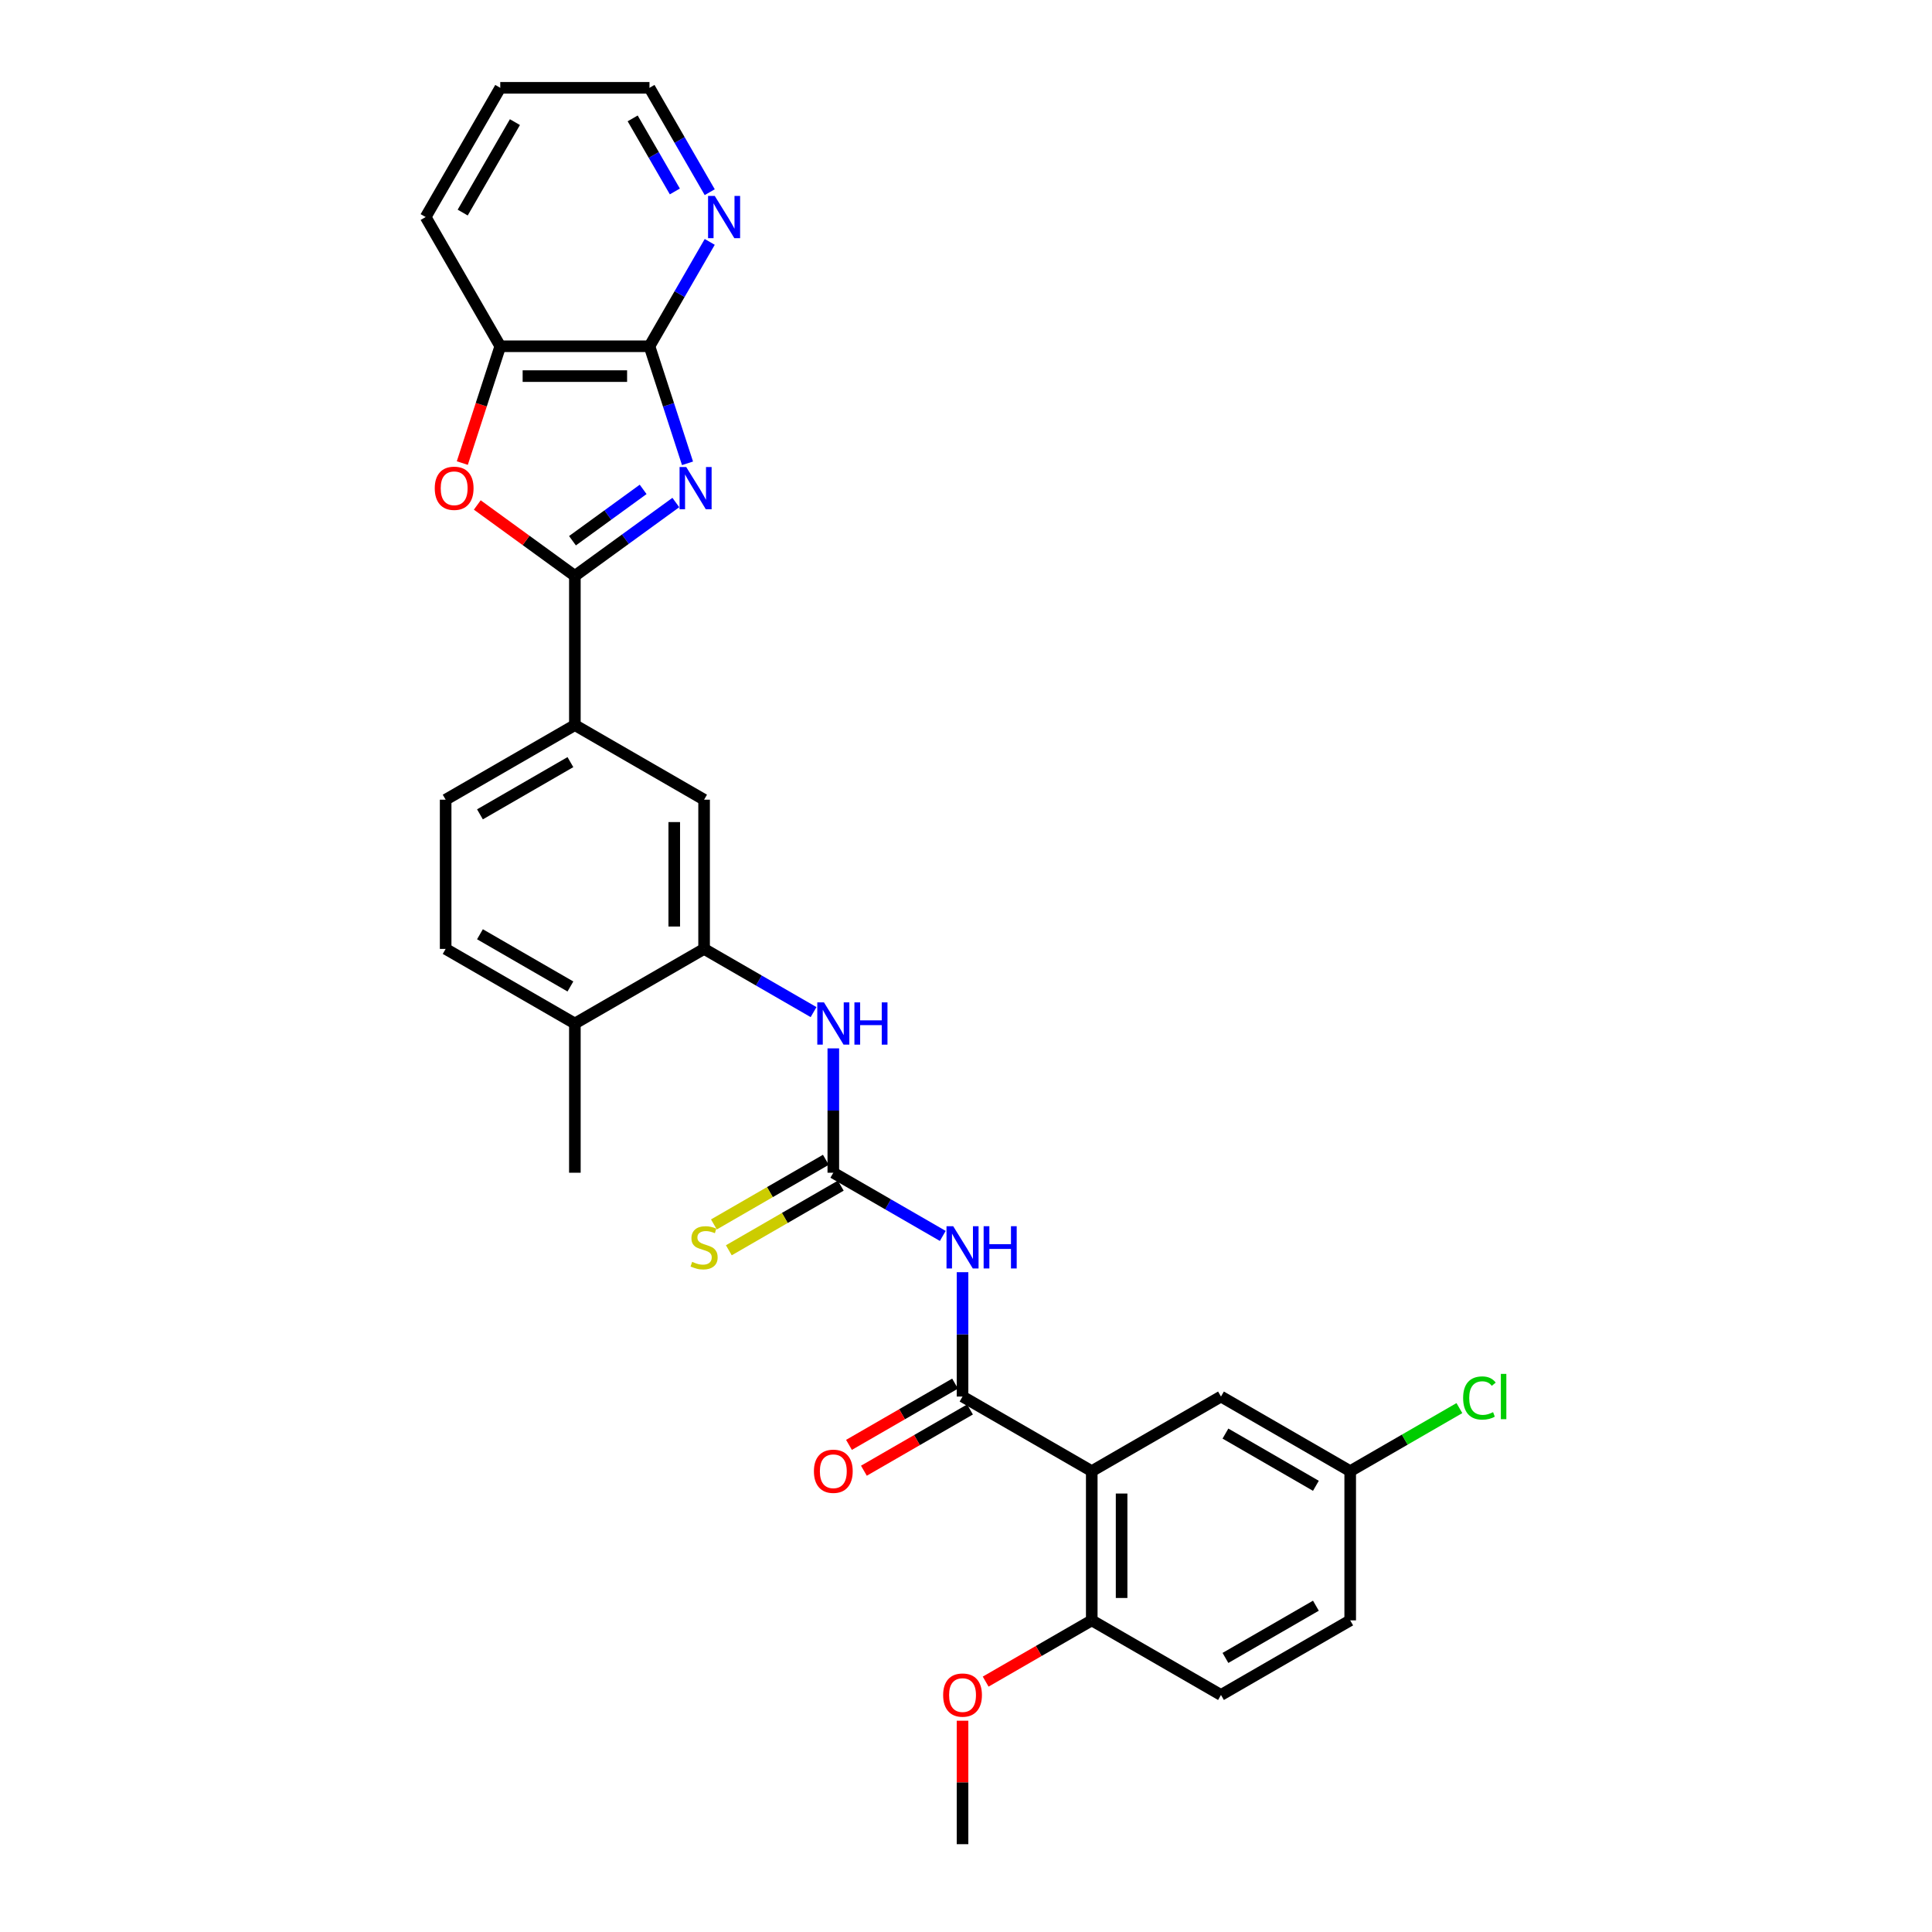 <?xml version='1.0' encoding='iso-8859-1'?>
<svg version='1.1' baseProfile='full'
              xmlns='http://www.w3.org/2000/svg'
                      xmlns:rdkit='http://www.rdkit.org/xml'
                      xmlns:xlink='http://www.w3.org/1999/xlink'
                  xml:space='preserve'
width='1000px' height='1000px' viewBox='0 0 1000 1000'>
<!-- END OF HEADER -->
<rect style='opacity:1.0;fill:#FFFFFF;stroke:none' width='1000' height='1000' x='0' y='0'> </rect>
<path class='bond-0' d='M 349.809,260.106 L 323.681,279.089' style='fill:none;fill-rule:evenodd;stroke:#0000FF;stroke-width:6px;stroke-linecap:butt;stroke-linejoin:miter;stroke-opacity:1' />
<path class='bond-0' d='M 323.681,279.089 L 297.552,298.072' style='fill:none;fill-rule:evenodd;stroke:#000000;stroke-width:6px;stroke-linecap:butt;stroke-linejoin:miter;stroke-opacity:1' />
<path class='bond-0' d='M 332.891,253.304 L 314.601,266.593' style='fill:none;fill-rule:evenodd;stroke:#0000FF;stroke-width:6px;stroke-linecap:butt;stroke-linejoin:miter;stroke-opacity:1' />
<path class='bond-0' d='M 314.601,266.593 L 296.312,279.881' style='fill:none;fill-rule:evenodd;stroke:#000000;stroke-width:6px;stroke-linecap:butt;stroke-linejoin:miter;stroke-opacity:1' />
<path class='bond-5' d='M 355.854,239.81 L 346.011,209.517' style='fill:none;fill-rule:evenodd;stroke:#0000FF;stroke-width:6px;stroke-linecap:butt;stroke-linejoin:miter;stroke-opacity:1' />
<path class='bond-5' d='M 346.011,209.517 L 336.168,179.224' style='fill:none;fill-rule:evenodd;stroke:#000000;stroke-width:6px;stroke-linecap:butt;stroke-linejoin:miter;stroke-opacity:1' />
<path class='bond-6' d='M 297.552,298.072 L 272.297,279.723' style='fill:none;fill-rule:evenodd;stroke:#000000;stroke-width:6px;stroke-linecap:butt;stroke-linejoin:miter;stroke-opacity:1' />
<path class='bond-6' d='M 272.297,279.723 L 247.041,261.374' style='fill:none;fill-rule:evenodd;stroke:#FF0000;stroke-width:6px;stroke-linecap:butt;stroke-linejoin:miter;stroke-opacity:1' />
<path class='bond-9' d='M 297.552,298.072 L 297.552,375.305' style='fill:none;fill-rule:evenodd;stroke:#000000;stroke-width:6px;stroke-linecap:butt;stroke-linejoin:miter;stroke-opacity:1' />
<path class='bond-1' d='M 498.207,722.849 L 498.207,690.666' style='fill:none;fill-rule:evenodd;stroke:#000000;stroke-width:6px;stroke-linecap:butt;stroke-linejoin:miter;stroke-opacity:1' />
<path class='bond-1' d='M 498.207,690.666 L 498.207,658.484' style='fill:none;fill-rule:evenodd;stroke:#0000FF;stroke-width:6px;stroke-linecap:butt;stroke-linejoin:miter;stroke-opacity:1' />
<path class='bond-2' d='M 498.207,722.849 L 565.092,761.465' style='fill:none;fill-rule:evenodd;stroke:#000000;stroke-width:6px;stroke-linecap:butt;stroke-linejoin:miter;stroke-opacity:1' />
<path class='bond-16' d='M 494.346,716.161 L 466.889,732.013' style='fill:none;fill-rule:evenodd;stroke:#000000;stroke-width:6px;stroke-linecap:butt;stroke-linejoin:miter;stroke-opacity:1' />
<path class='bond-16' d='M 466.889,732.013 L 439.432,747.865' style='fill:none;fill-rule:evenodd;stroke:#FF0000;stroke-width:6px;stroke-linecap:butt;stroke-linejoin:miter;stroke-opacity:1' />
<path class='bond-16' d='M 502.069,729.538 L 474.612,745.39' style='fill:none;fill-rule:evenodd;stroke:#000000;stroke-width:6px;stroke-linecap:butt;stroke-linejoin:miter;stroke-opacity:1' />
<path class='bond-16' d='M 474.612,745.39 L 447.155,761.242' style='fill:none;fill-rule:evenodd;stroke:#FF0000;stroke-width:6px;stroke-linecap:butt;stroke-linejoin:miter;stroke-opacity:1' />
<path class='bond-12' d='M 565.092,761.465 L 565.092,838.697' style='fill:none;fill-rule:evenodd;stroke:#000000;stroke-width:6px;stroke-linecap:butt;stroke-linejoin:miter;stroke-opacity:1' />
<path class='bond-12' d='M 580.539,773.05 L 580.539,827.112' style='fill:none;fill-rule:evenodd;stroke:#000000;stroke-width:6px;stroke-linecap:butt;stroke-linejoin:miter;stroke-opacity:1' />
<path class='bond-15' d='M 565.092,761.465 L 631.977,722.849' style='fill:none;fill-rule:evenodd;stroke:#000000;stroke-width:6px;stroke-linecap:butt;stroke-linejoin:miter;stroke-opacity:1' />
<path class='bond-3' d='M 487.982,639.713 L 459.652,623.357' style='fill:none;fill-rule:evenodd;stroke:#0000FF;stroke-width:6px;stroke-linecap:butt;stroke-linejoin:miter;stroke-opacity:1' />
<path class='bond-3' d='M 459.652,623.357 L 431.322,607.001' style='fill:none;fill-rule:evenodd;stroke:#000000;stroke-width:6px;stroke-linecap:butt;stroke-linejoin:miter;stroke-opacity:1' />
<path class='bond-4' d='M 431.322,607.001 L 431.322,574.818' style='fill:none;fill-rule:evenodd;stroke:#000000;stroke-width:6px;stroke-linecap:butt;stroke-linejoin:miter;stroke-opacity:1' />
<path class='bond-4' d='M 431.322,574.818 L 431.322,542.636' style='fill:none;fill-rule:evenodd;stroke:#0000FF;stroke-width:6px;stroke-linecap:butt;stroke-linejoin:miter;stroke-opacity:1' />
<path class='bond-14' d='M 427.461,600.312 L 398.49,617.039' style='fill:none;fill-rule:evenodd;stroke:#000000;stroke-width:6px;stroke-linecap:butt;stroke-linejoin:miter;stroke-opacity:1' />
<path class='bond-14' d='M 398.49,617.039 L 369.519,633.765' style='fill:none;fill-rule:evenodd;stroke:#CCCC00;stroke-width:6px;stroke-linecap:butt;stroke-linejoin:miter;stroke-opacity:1' />
<path class='bond-14' d='M 435.184,613.689 L 406.213,630.416' style='fill:none;fill-rule:evenodd;stroke:#000000;stroke-width:6px;stroke-linecap:butt;stroke-linejoin:miter;stroke-opacity:1' />
<path class='bond-14' d='M 406.213,630.416 L 377.242,647.142' style='fill:none;fill-rule:evenodd;stroke:#CCCC00;stroke-width:6px;stroke-linecap:butt;stroke-linejoin:miter;stroke-opacity:1' />
<path class='bond-10' d='M 336.168,179.224 L 258.936,179.224' style='fill:none;fill-rule:evenodd;stroke:#000000;stroke-width:6px;stroke-linecap:butt;stroke-linejoin:miter;stroke-opacity:1' />
<path class='bond-10' d='M 324.584,194.671 L 270.521,194.671' style='fill:none;fill-rule:evenodd;stroke:#000000;stroke-width:6px;stroke-linecap:butt;stroke-linejoin:miter;stroke-opacity:1' />
<path class='bond-13' d='M 336.168,179.224 L 351.762,152.215' style='fill:none;fill-rule:evenodd;stroke:#000000;stroke-width:6px;stroke-linecap:butt;stroke-linejoin:miter;stroke-opacity:1' />
<path class='bond-13' d='M 351.762,152.215 L 367.356,125.206' style='fill:none;fill-rule:evenodd;stroke:#0000FF;stroke-width:6px;stroke-linecap:butt;stroke-linejoin:miter;stroke-opacity:1' />
<path class='bond-30' d='M 239.291,239.686 L 249.114,209.455' style='fill:none;fill-rule:evenodd;stroke:#FF0000;stroke-width:6px;stroke-linecap:butt;stroke-linejoin:miter;stroke-opacity:1' />
<path class='bond-30' d='M 249.114,209.455 L 258.936,179.224' style='fill:none;fill-rule:evenodd;stroke:#000000;stroke-width:6px;stroke-linecap:butt;stroke-linejoin:miter;stroke-opacity:1' />
<path class='bond-7' d='M 421.097,523.865 L 392.767,507.509' style='fill:none;fill-rule:evenodd;stroke:#0000FF;stroke-width:6px;stroke-linecap:butt;stroke-linejoin:miter;stroke-opacity:1' />
<path class='bond-7' d='M 392.767,507.509 L 364.437,491.153' style='fill:none;fill-rule:evenodd;stroke:#000000;stroke-width:6px;stroke-linecap:butt;stroke-linejoin:miter;stroke-opacity:1' />
<path class='bond-8' d='M 364.437,491.153 L 364.437,413.921' style='fill:none;fill-rule:evenodd;stroke:#000000;stroke-width:6px;stroke-linecap:butt;stroke-linejoin:miter;stroke-opacity:1' />
<path class='bond-8' d='M 348.991,479.568 L 348.991,425.505' style='fill:none;fill-rule:evenodd;stroke:#000000;stroke-width:6px;stroke-linecap:butt;stroke-linejoin:miter;stroke-opacity:1' />
<path class='bond-32' d='M 364.437,491.153 L 297.552,529.769' style='fill:none;fill-rule:evenodd;stroke:#000000;stroke-width:6px;stroke-linecap:butt;stroke-linejoin:miter;stroke-opacity:1' />
<path class='bond-11' d='M 297.552,375.305 L 364.437,413.921' style='fill:none;fill-rule:evenodd;stroke:#000000;stroke-width:6px;stroke-linecap:butt;stroke-linejoin:miter;stroke-opacity:1' />
<path class='bond-18' d='M 297.552,375.305 L 230.667,413.921' style='fill:none;fill-rule:evenodd;stroke:#000000;stroke-width:6px;stroke-linecap:butt;stroke-linejoin:miter;stroke-opacity:1' />
<path class='bond-18' d='M 295.243,394.474 L 248.423,421.505' style='fill:none;fill-rule:evenodd;stroke:#000000;stroke-width:6px;stroke-linecap:butt;stroke-linejoin:miter;stroke-opacity:1' />
<path class='bond-25' d='M 258.936,179.224 L 220.32,112.34' style='fill:none;fill-rule:evenodd;stroke:#000000;stroke-width:6px;stroke-linecap:butt;stroke-linejoin:miter;stroke-opacity:1' />
<path class='bond-20' d='M 565.092,838.697 L 631.977,877.313' style='fill:none;fill-rule:evenodd;stroke:#000000;stroke-width:6px;stroke-linecap:butt;stroke-linejoin:miter;stroke-opacity:1' />
<path class='bond-24' d='M 565.092,838.697 L 537.635,854.55' style='fill:none;fill-rule:evenodd;stroke:#000000;stroke-width:6px;stroke-linecap:butt;stroke-linejoin:miter;stroke-opacity:1' />
<path class='bond-24' d='M 537.635,854.55 L 510.178,870.402' style='fill:none;fill-rule:evenodd;stroke:#FF0000;stroke-width:6px;stroke-linecap:butt;stroke-linejoin:miter;stroke-opacity:1' />
<path class='bond-26' d='M 367.356,99.473 L 351.762,72.464' style='fill:none;fill-rule:evenodd;stroke:#0000FF;stroke-width:6px;stroke-linecap:butt;stroke-linejoin:miter;stroke-opacity:1' />
<path class='bond-26' d='M 351.762,72.464 L 336.168,45.455' style='fill:none;fill-rule:evenodd;stroke:#000000;stroke-width:6px;stroke-linecap:butt;stroke-linejoin:miter;stroke-opacity:1' />
<path class='bond-26' d='M 349.301,99.093 L 338.385,80.187' style='fill:none;fill-rule:evenodd;stroke:#0000FF;stroke-width:6px;stroke-linecap:butt;stroke-linejoin:miter;stroke-opacity:1' />
<path class='bond-26' d='M 338.385,80.187 L 327.469,61.281' style='fill:none;fill-rule:evenodd;stroke:#000000;stroke-width:6px;stroke-linecap:butt;stroke-linejoin:miter;stroke-opacity:1' />
<path class='bond-21' d='M 631.977,722.849 L 698.862,761.465' style='fill:none;fill-rule:evenodd;stroke:#000000;stroke-width:6px;stroke-linecap:butt;stroke-linejoin:miter;stroke-opacity:1' />
<path class='bond-21' d='M 634.287,742.019 L 681.106,769.05' style='fill:none;fill-rule:evenodd;stroke:#000000;stroke-width:6px;stroke-linecap:butt;stroke-linejoin:miter;stroke-opacity:1' />
<path class='bond-17' d='M 297.552,529.769 L 230.667,491.153' style='fill:none;fill-rule:evenodd;stroke:#000000;stroke-width:6px;stroke-linecap:butt;stroke-linejoin:miter;stroke-opacity:1' />
<path class='bond-17' d='M 295.243,510.599 L 248.423,483.568' style='fill:none;fill-rule:evenodd;stroke:#000000;stroke-width:6px;stroke-linecap:butt;stroke-linejoin:miter;stroke-opacity:1' />
<path class='bond-27' d='M 297.552,529.769 L 297.552,607.001' style='fill:none;fill-rule:evenodd;stroke:#000000;stroke-width:6px;stroke-linecap:butt;stroke-linejoin:miter;stroke-opacity:1' />
<path class='bond-19' d='M 230.667,413.921 L 230.667,491.153' style='fill:none;fill-rule:evenodd;stroke:#000000;stroke-width:6px;stroke-linecap:butt;stroke-linejoin:miter;stroke-opacity:1' />
<path class='bond-33' d='M 631.977,877.313 L 698.862,838.697' style='fill:none;fill-rule:evenodd;stroke:#000000;stroke-width:6px;stroke-linecap:butt;stroke-linejoin:miter;stroke-opacity:1' />
<path class='bond-33' d='M 634.287,858.144 L 681.106,831.113' style='fill:none;fill-rule:evenodd;stroke:#000000;stroke-width:6px;stroke-linecap:butt;stroke-linejoin:miter;stroke-opacity:1' />
<path class='bond-22' d='M 698.862,761.465 L 698.862,838.697' style='fill:none;fill-rule:evenodd;stroke:#000000;stroke-width:6px;stroke-linecap:butt;stroke-linejoin:miter;stroke-opacity:1' />
<path class='bond-23' d='M 698.862,761.465 L 727.122,745.149' style='fill:none;fill-rule:evenodd;stroke:#000000;stroke-width:6px;stroke-linecap:butt;stroke-linejoin:miter;stroke-opacity:1' />
<path class='bond-23' d='M 727.122,745.149 L 755.383,728.833' style='fill:none;fill-rule:evenodd;stroke:#00CC00;stroke-width:6px;stroke-linecap:butt;stroke-linejoin:miter;stroke-opacity:1' />
<path class='bond-28' d='M 498.207,890.644 L 498.207,922.595' style='fill:none;fill-rule:evenodd;stroke:#FF0000;stroke-width:6px;stroke-linecap:butt;stroke-linejoin:miter;stroke-opacity:1' />
<path class='bond-28' d='M 498.207,922.595 L 498.207,954.545' style='fill:none;fill-rule:evenodd;stroke:#000000;stroke-width:6px;stroke-linecap:butt;stroke-linejoin:miter;stroke-opacity:1' />
<path class='bond-31' d='M 220.32,112.34 L 258.936,45.455' style='fill:none;fill-rule:evenodd;stroke:#000000;stroke-width:6px;stroke-linecap:butt;stroke-linejoin:miter;stroke-opacity:1' />
<path class='bond-31' d='M 239.49,110.03 L 266.521,63.211' style='fill:none;fill-rule:evenodd;stroke:#000000;stroke-width:6px;stroke-linecap:butt;stroke-linejoin:miter;stroke-opacity:1' />
<path class='bond-29' d='M 336.168,45.455 L 258.936,45.455' style='fill:none;fill-rule:evenodd;stroke:#000000;stroke-width:6px;stroke-linecap:butt;stroke-linejoin:miter;stroke-opacity:1' />
<path  class='atom-0' d='M 355.2 241.741
L 362.367 253.325
Q 363.077 254.468, 364.22 256.538
Q 365.363 258.608, 365.425 258.732
L 365.425 241.741
L 368.329 241.741
L 368.329 263.613
L 365.333 263.613
L 357.64 250.947
Q 356.744 249.464, 355.787 247.765
Q 354.86 246.066, 354.582 245.54
L 354.582 263.613
L 351.74 263.613
L 351.74 241.741
L 355.2 241.741
' fill='#0000FF'/>
<path  class='atom-4' d='M 493.373 634.681
L 500.54 646.266
Q 501.25 647.409, 502.393 649.479
Q 503.536 651.548, 503.598 651.672
L 503.598 634.681
L 506.502 634.681
L 506.502 656.553
L 503.505 656.553
L 495.813 643.887
Q 494.917 642.404, 493.959 640.705
Q 493.033 639.006, 492.755 638.481
L 492.755 656.553
L 489.913 656.553
L 489.913 634.681
L 493.373 634.681
' fill='#0000FF'/>
<path  class='atom-4' d='M 509.128 634.681
L 512.094 634.681
L 512.094 643.98
L 523.277 643.98
L 523.277 634.681
L 526.242 634.681
L 526.242 656.553
L 523.277 656.553
L 523.277 646.451
L 512.094 646.451
L 512.094 656.553
L 509.128 656.553
L 509.128 634.681
' fill='#0000FF'/>
<path  class='atom-7' d='M 225.03 252.738
Q 225.03 247.487, 227.625 244.552
Q 230.22 241.617, 235.07 241.617
Q 239.92 241.617, 242.515 244.552
Q 245.11 247.487, 245.11 252.738
Q 245.11 258.052, 242.485 261.079
Q 239.859 264.076, 235.07 264.076
Q 230.251 264.076, 227.625 261.079
Q 225.03 258.083, 225.03 252.738
M 235.07 261.605
Q 238.407 261.605, 240.198 259.38
Q 242.021 257.125, 242.021 252.738
Q 242.021 248.444, 240.198 246.282
Q 238.407 244.088, 235.07 244.088
Q 231.734 244.088, 229.911 246.251
Q 228.119 248.413, 228.119 252.738
Q 228.119 257.156, 229.911 259.38
Q 231.734 261.605, 235.07 261.605
' fill='#FF0000'/>
<path  class='atom-8' d='M 426.488 518.833
L 433.655 530.418
Q 434.365 531.561, 435.508 533.63
Q 436.651 535.7, 436.713 535.824
L 436.713 518.833
L 439.617 518.833
L 439.617 540.705
L 436.62 540.705
L 428.928 528.039
Q 428.032 526.556, 427.074 524.857
Q 426.148 523.158, 425.87 522.633
L 425.87 540.705
L 423.028 540.705
L 423.028 518.833
L 426.488 518.833
' fill='#0000FF'/>
<path  class='atom-8' d='M 442.243 518.833
L 445.209 518.833
L 445.209 528.132
L 456.392 528.132
L 456.392 518.833
L 459.358 518.833
L 459.358 540.705
L 456.392 540.705
L 456.392 530.603
L 445.209 530.603
L 445.209 540.705
L 442.243 540.705
L 442.243 518.833
' fill='#0000FF'/>
<path  class='atom-14' d='M 369.95 101.403
L 377.117 112.988
Q 377.827 114.131, 378.97 116.201
Q 380.113 118.271, 380.175 118.395
L 380.175 101.403
L 383.079 101.403
L 383.079 123.276
L 380.083 123.276
L 372.39 110.61
Q 371.494 109.127, 370.537 107.428
Q 369.61 105.728, 369.332 105.203
L 369.332 123.276
L 366.49 123.276
L 366.49 101.403
L 369.95 101.403
' fill='#0000FF'/>
<path  class='atom-15' d='M 358.259 653.124
Q 358.506 653.217, 359.525 653.649
Q 360.545 654.082, 361.657 654.36
Q 362.8 654.607, 363.912 654.607
Q 365.982 654.607, 367.187 653.618
Q 368.392 652.599, 368.392 650.838
Q 368.392 649.633, 367.774 648.892
Q 367.187 648.15, 366.26 647.749
Q 365.333 647.347, 363.789 646.884
Q 361.842 646.297, 360.668 645.741
Q 359.525 645.185, 358.691 644.011
Q 357.888 642.837, 357.888 640.86
Q 357.888 638.11, 359.742 636.411
Q 361.626 634.712, 365.333 634.712
Q 367.866 634.712, 370.739 635.917
L 370.029 638.295
Q 367.403 637.214, 365.426 637.214
Q 363.294 637.214, 362.12 638.11
Q 360.946 638.975, 360.977 640.489
Q 360.977 641.663, 361.564 642.373
Q 362.182 643.084, 363.047 643.485
Q 363.943 643.887, 365.426 644.35
Q 367.403 644.968, 368.577 645.586
Q 369.751 646.204, 370.585 647.471
Q 371.45 648.706, 371.45 650.838
Q 371.45 653.865, 369.411 655.503
Q 367.403 657.109, 364.036 657.109
Q 362.089 657.109, 360.607 656.677
Q 359.155 656.275, 357.425 655.564
L 358.259 653.124
' fill='#CCCC00'/>
<path  class='atom-17' d='M 421.282 761.527
Q 421.282 756.275, 423.877 753.34
Q 426.472 750.406, 431.322 750.406
Q 436.172 750.406, 438.767 753.34
Q 441.362 756.275, 441.362 761.527
Q 441.362 766.841, 438.737 769.868
Q 436.111 772.865, 431.322 772.865
Q 426.503 772.865, 423.877 769.868
Q 421.282 766.871, 421.282 761.527
M 431.322 770.393
Q 434.659 770.393, 436.45 768.169
Q 438.273 765.914, 438.273 761.527
Q 438.273 757.233, 436.45 755.07
Q 434.659 752.877, 431.322 752.877
Q 427.986 752.877, 426.163 755.039
Q 424.371 757.202, 424.371 761.527
Q 424.371 765.945, 426.163 768.169
Q 427.986 770.393, 431.322 770.393
' fill='#FF0000'/>
<path  class='atom-24' d='M 757.313 723.606
Q 757.313 718.169, 759.847 715.327
Q 762.411 712.454, 767.261 712.454
Q 771.771 712.454, 774.181 715.636
L 772.142 717.304
Q 770.381 714.987, 767.261 714.987
Q 763.955 714.987, 762.194 717.211
Q 760.464 719.405, 760.464 723.606
Q 760.464 727.931, 762.256 730.155
Q 764.079 732.38, 767.601 732.38
Q 770.01 732.38, 772.822 730.928
L 773.687 733.245
Q 772.544 733.986, 770.814 734.418
Q 769.084 734.851, 767.168 734.851
Q 762.411 734.851, 759.847 731.947
Q 757.313 729.043, 757.313 723.606
' fill='#00CC00'/>
<path  class='atom-24' d='M 776.838 711.125
L 779.68 711.125
L 779.68 734.573
L 776.838 734.573
L 776.838 711.125
' fill='#00CC00'/>
<path  class='atom-25' d='M 488.167 877.375
Q 488.167 872.123, 490.762 869.189
Q 493.357 866.254, 498.207 866.254
Q 503.057 866.254, 505.652 869.189
Q 508.247 872.123, 508.247 877.375
Q 508.247 882.689, 505.622 885.716
Q 502.996 888.713, 498.207 888.713
Q 493.388 888.713, 490.762 885.716
Q 488.167 882.72, 488.167 877.375
M 498.207 886.241
Q 501.544 886.241, 503.335 884.017
Q 505.158 881.762, 505.158 877.375
Q 505.158 873.081, 503.335 870.919
Q 501.544 868.725, 498.207 868.725
Q 494.871 868.725, 493.048 870.888
Q 491.256 873.05, 491.256 877.375
Q 491.256 881.793, 493.048 884.017
Q 494.871 886.241, 498.207 886.241
' fill='#FF0000'/>
</svg>

